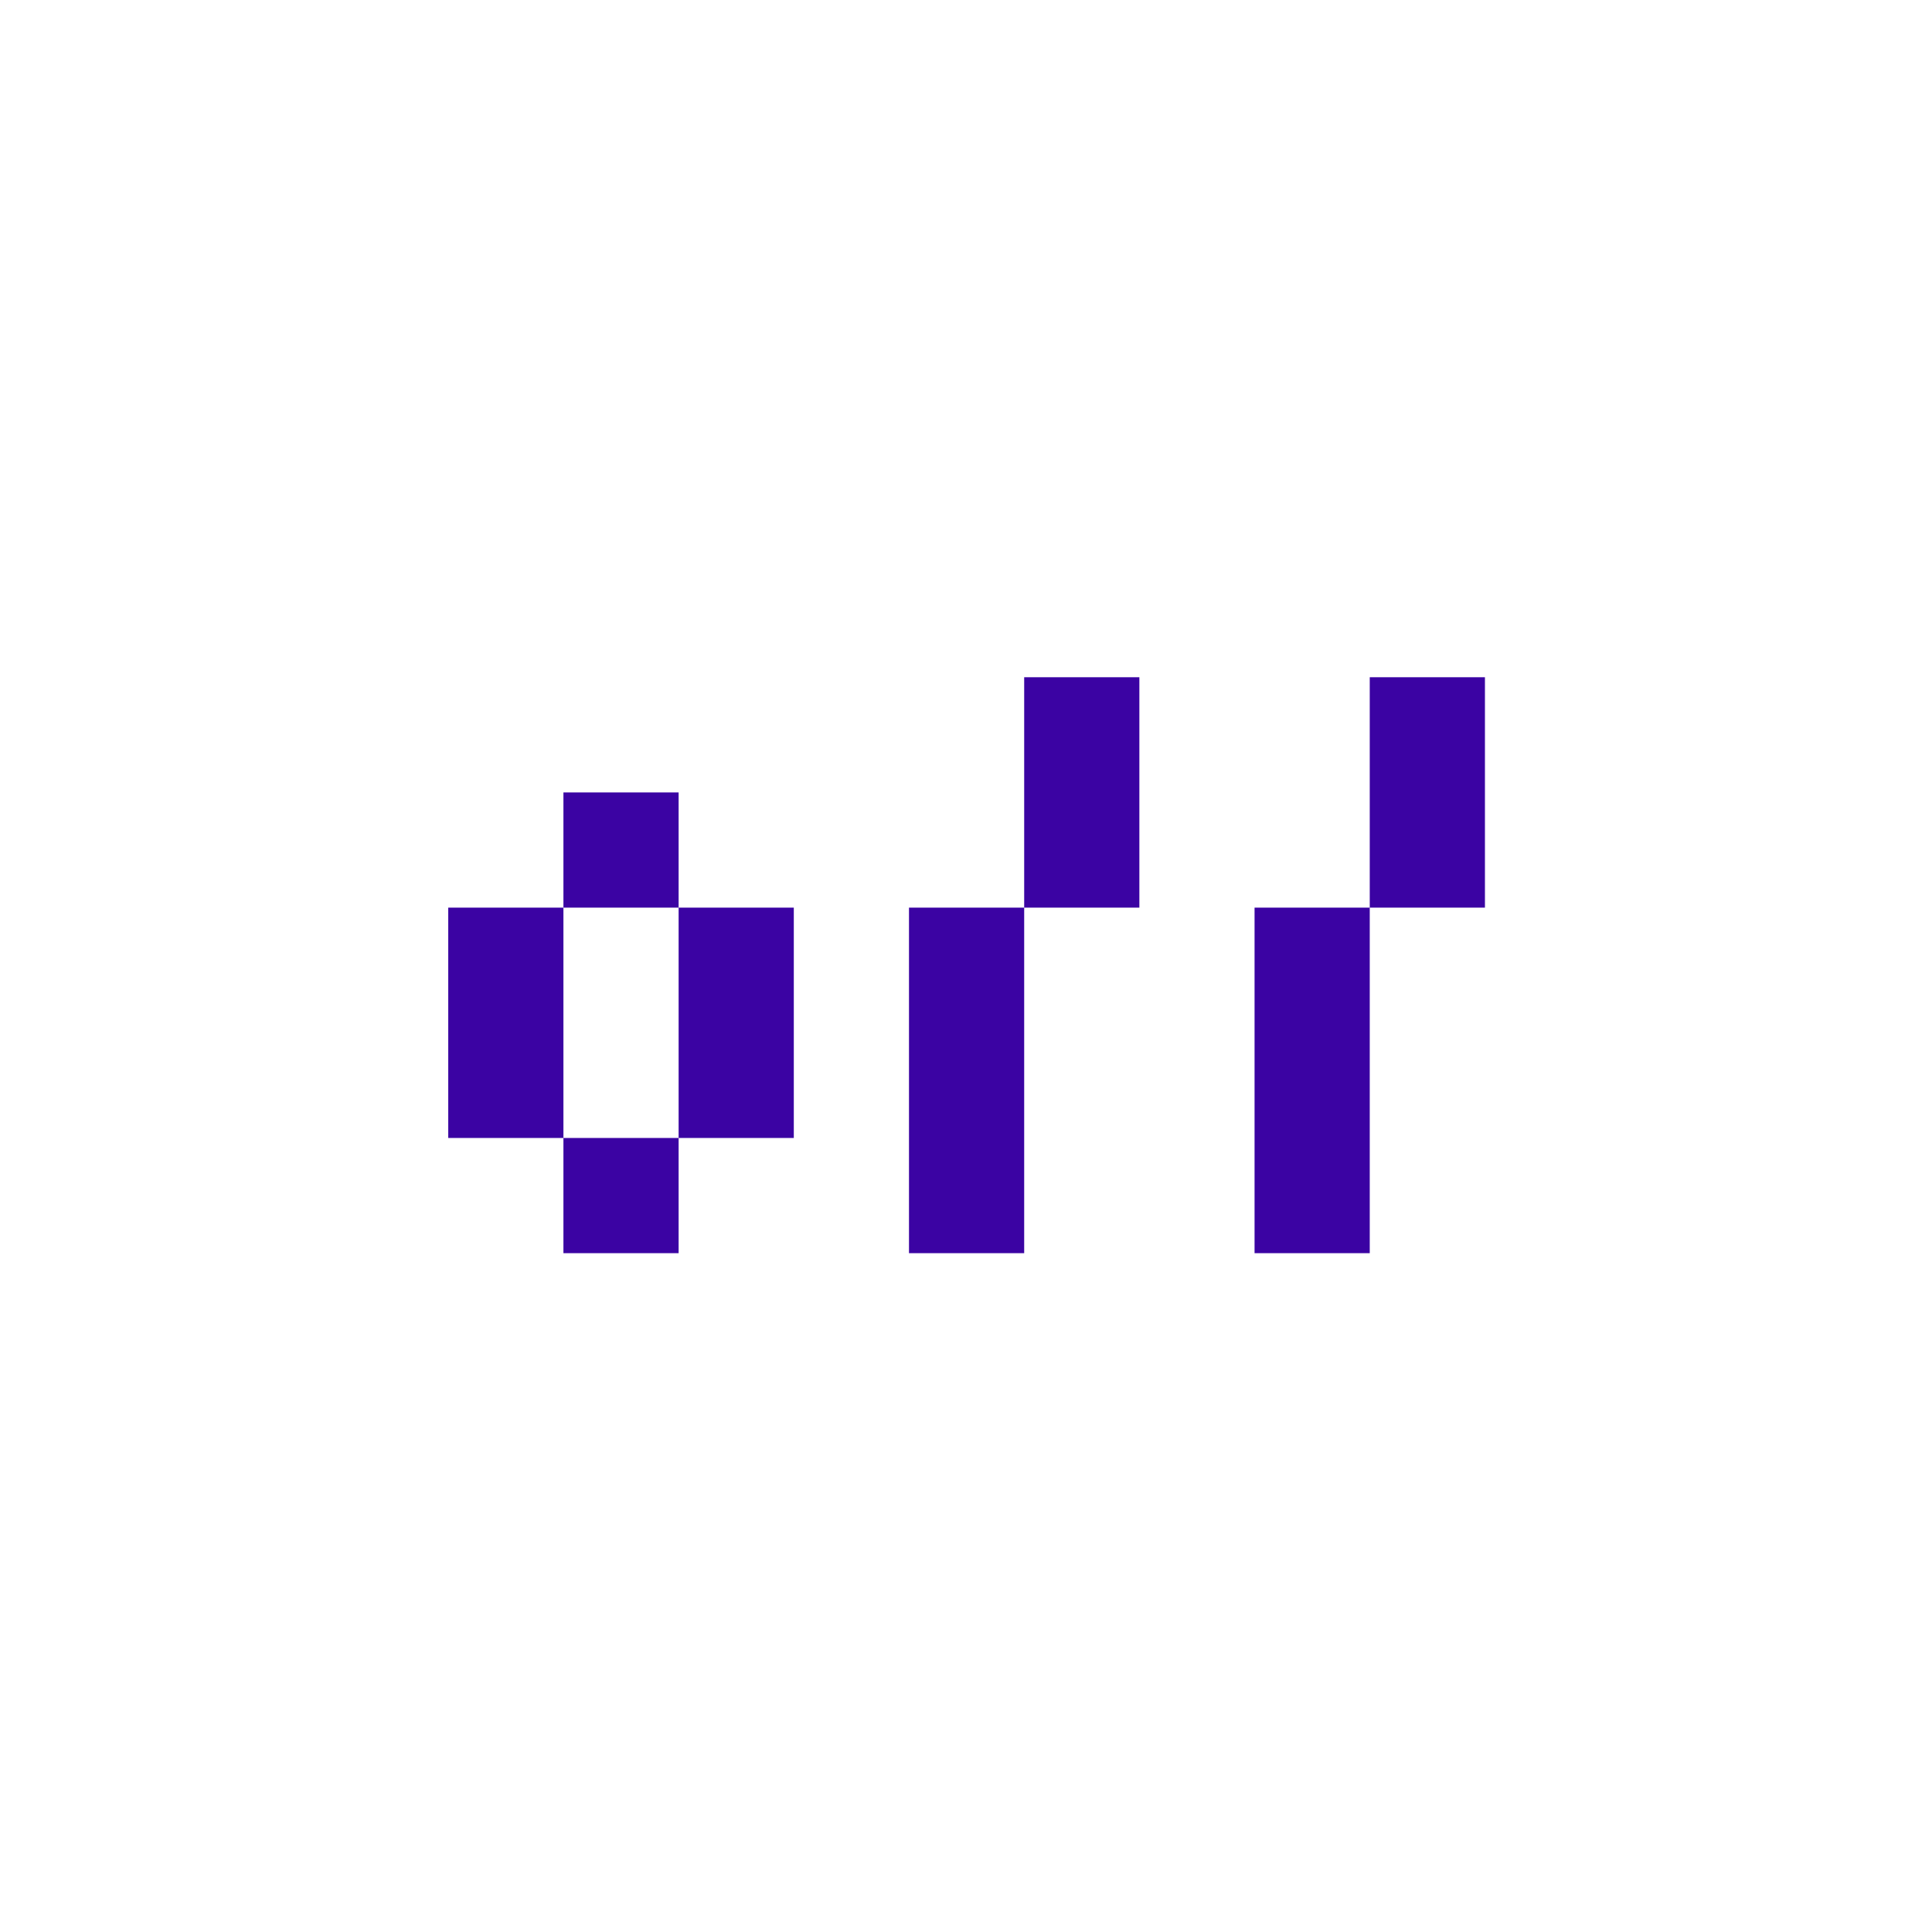 <svg xmlns="http://www.w3.org/2000/svg" width="1145" height="1145" fill="none"><path fill="#3B03A3" d="M333.915 537.89v-68.266h68.267v68.266h-68.267Zm0 136.533h-68.266V537.89h68.266v136.533Zm136.533 0h-68.266V537.89h68.266v136.533Zm-68.266 0v68.266h-68.267v-68.266h68.267ZM606.981 537.89V401.357h68.266V537.89h-68.266Zm0 204.799h-68.267V537.89h68.267v204.799ZM811.78 537.89V401.357h68.266V537.89H811.78Zm0 204.799h-68.267V537.89h68.267v204.799Z"/></svg>